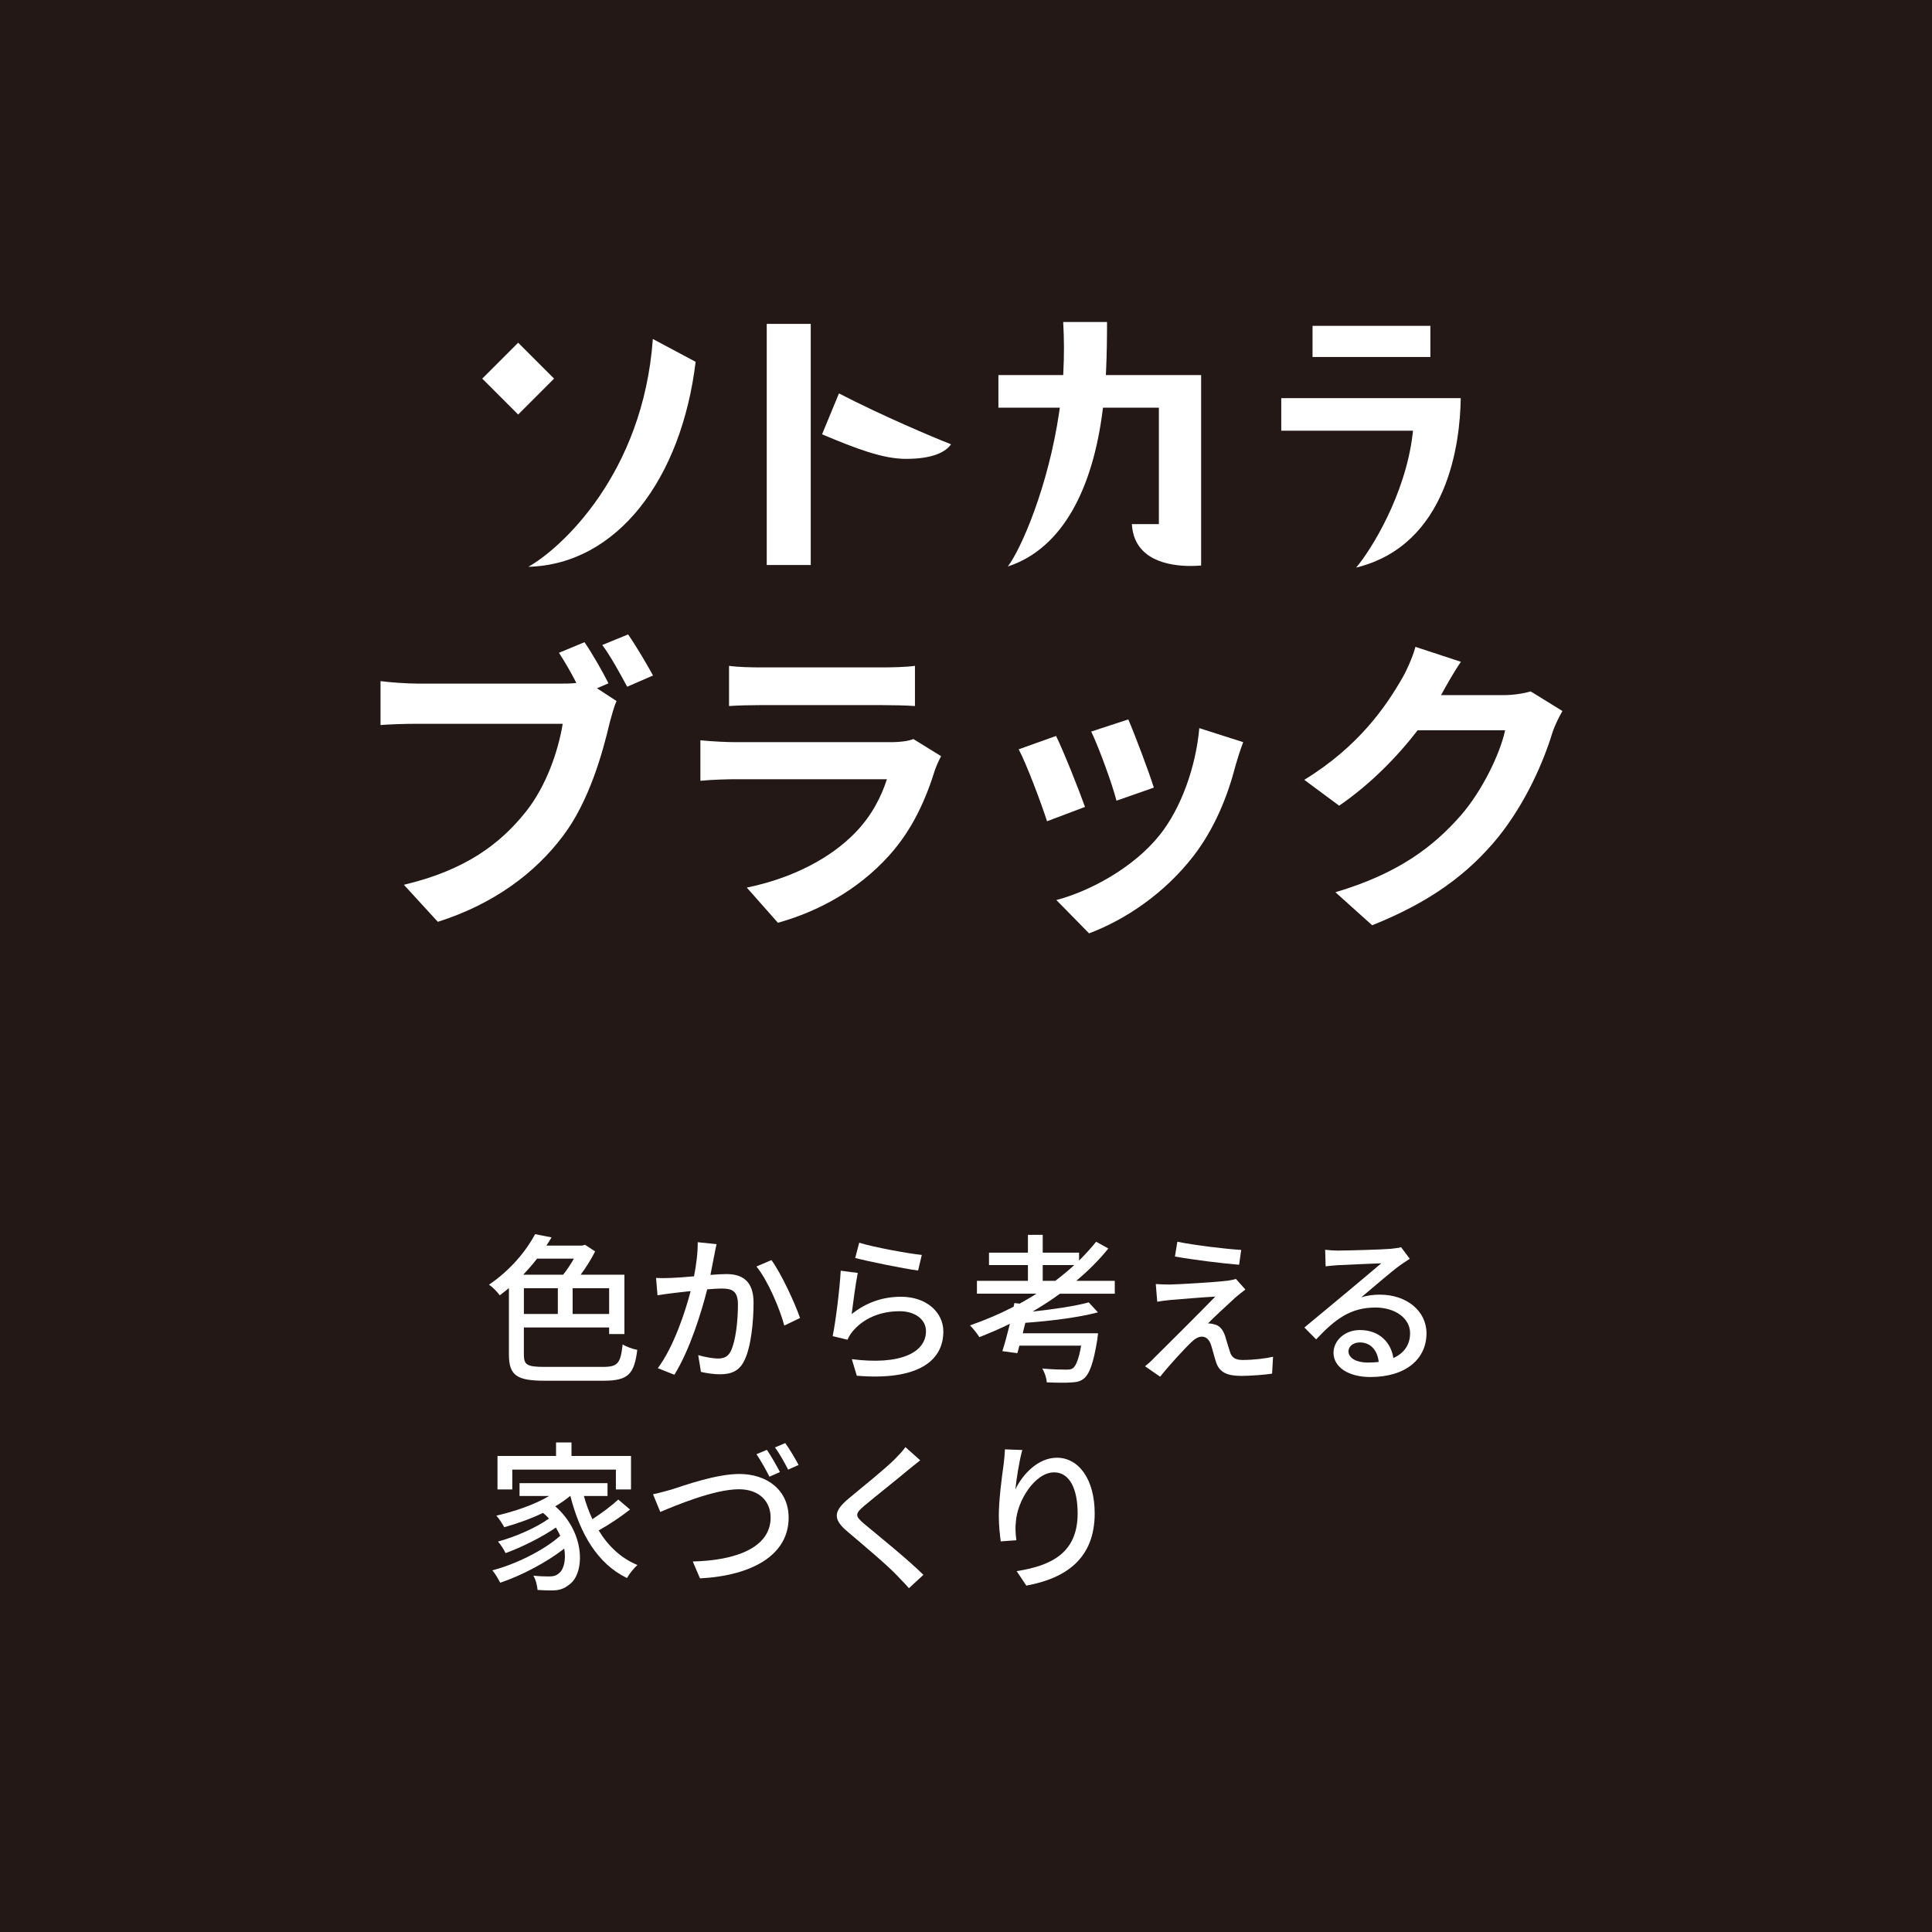 <?xml version="1.0" encoding="UTF-8"?><svg id="a" xmlns="http://www.w3.org/2000/svg" width="300" height="300" viewBox="0 0 300 300"><defs><style>.c{fill:#231815;}.c,.d{stroke-width:0px;}.d{fill:#fff;}</style></defs><rect class="c" width="300" height="300"/><path class="d" d="m203.81,55.432h18.297v-4.836h-18.297v4.836Z"/><path class="d" d="m198.95,66.88h20.464l-.074.61c-1.121,9.327-6.403,17.878-8.756,20.643,14.242-3.494,16.147-19.345,16.237-26.312h-27.87v5.058Z"/><path class="d" d="m119.059,87.733h6.832v-37.441h-6.832v37.441Z"/><path class="d" d="m147.674,68.988c-2.643-1.028-10.683-4.419-17.401-7.9l-2.624,6.353c5.242,2.204,9.417,3.813,13.029,3.813,4.211,0,6.19-1.093,6.997-2.266Z"/><path class="d" d="m101.373,52.637c-1.51,20.993-14.307,32.557-19.328,35.374,13.773-.358,23.776-13.622,25.972-31.827l-6.644-3.547Z"/><path class="d" d="m175.758,81.387c.321,5.636,5.811,6.496,9.117,6.496h0c.698,0,1.272-.04,1.636-.072v-29.572h-14.792l.025-.56c.13-2.808.154-5.193.157-7.68h-6.808c.148,2.775.158,5.059.025,7.733l-.025.507h-10.059v5.063h9.537l-.09.621c-1.711,11.687-5.928,21.324-7.984,24.041,8.651-2.84,13.214-12.352,14.715-24.204l.062-.459h8.676v18.084h-4.193Z"/><path class="d" d="m74.883,58.79l5.576,5.581,5.576-5.581-5.576-5.576-5.576,5.576Z"/><path class="d" d="m92.697,106.876l3.046,1.983c-.435.918-.774,2.321-1.064,3.336-1.112,4.739-3.191,12.234-7.253,17.601-4.352,5.803-10.783,10.59-19.439,13.346l-5.271-5.754c9.623-2.272,15.038-6.431,18.955-11.363,3.191-4.014,5.029-9.478,5.706-13.636h-22.534c-2.224,0-4.497.097-5.754.193v-6.818c1.402.193,4.159.387,5.754.387h22.388c.581,0,1.402,0,2.273-.097-.822-1.596-1.789-3.288-2.708-4.69l3.965-1.644c1.257,1.837,2.853,4.642,3.723,6.383l-1.789.773Zm4.835-8.365c1.209,1.741,2.95,4.69,3.869,6.383l-4.014,1.741c-1.064-1.982-2.563-4.739-3.869-6.479l4.014-1.644Z"/><path class="d" d="m146.135,117.417c-.339.629-.726,1.499-.919,2.031-1.45,4.69-3.53,9.381-7.156,13.395-4.884,5.416-11.073,8.704-17.263,10.445l-4.836-5.464c7.302-1.499,13.104-4.69,16.779-8.462,2.611-2.66,4.11-5.658,4.98-8.366h-23.355c-1.161,0-3.579.048-5.609.242v-6.286c2.031.193,4.11.29,5.609.29h23.935c1.548,0,2.854-.193,3.53-.484l4.304,2.66Zm-32.93-14.023c1.354.193,3.385.242,5.029.242h18.617c1.499,0,3.868-.048,5.223-.242v6.238c-1.306-.097-3.579-.145-5.319-.145h-18.52c-1.547,0-3.626.048-5.029.145v-6.238Z"/><path class="d" d="m168.479,125.299l-5.898,2.225c-.822-2.611-3.24-9.042-4.4-11.17l5.803-2.079c1.208,2.466,3.529,8.317,4.496,11.025Zm24.564-10.058c-.58,1.547-.87,2.562-1.16,3.53-1.257,4.884-3.288,9.913-6.576,14.168-4.497,5.803-10.542,9.865-16.199,11.992l-5.077-5.174c5.319-1.402,12.04-5.078,16.054-10.106,3.288-4.11,5.609-10.542,6.142-16.586l6.817,2.176Zm-13.878,7.06l-5.802,2.031c-.581-2.37-2.708-8.221-3.917-10.735l5.754-1.886c.919,2.08,3.288,8.366,3.965,10.59Z"/><path class="d" d="m242.613,110.406c-.531.918-1.209,2.272-1.596,3.481-1.306,4.304-4.062,10.735-8.413,16.15-4.594,5.609-10.445,10.01-19.536,13.636l-5.706-5.125c9.913-2.95,15.28-7.157,19.487-11.944,3.288-3.771,6.093-9.574,6.866-13.201h-13.587c-3.24,4.207-7.447,8.462-12.186,11.702l-5.416-4.014c8.462-5.174,12.669-11.412,15.087-15.57.725-1.208,1.74-3.433,2.176-5.077l7.06,2.321c-1.16,1.692-2.369,3.868-2.949,4.932l-.146.242h9.72c1.499,0,3.095-.242,4.207-.58l4.932,3.046Z"/><path class="d" d="m93.637,212.25c2.323,0,2.723-.574,3.047-3.497.575.375,1.574.725,2.273.85-.475,3.722-1.349,4.796-5.22,4.796h-9.142c-4.271,0-5.57-.774-5.57-4.047v-10.341c-.45.375-.924.749-1.424,1.124-.375-.525-1.124-1.299-1.674-1.649,3.372-2.273,5.82-5.32,7.169-7.843l2.548.5c-.25.425-.524.85-.799,1.274h5.545l.45-.125,1.573,1.024c-.599,1.199-1.398,2.473-2.248,3.622h6.794v9.217h-2.373v-1.024h-13.239v4.246c0,1.549.5,1.874,3.172,1.874h9.117Zm-10.241-16.811c-.649.849-1.374,1.673-2.148,2.498h6.194c.6-.75,1.199-1.649,1.674-2.498h-5.72Zm-2.048,8.593h5.271v-3.997h-5.271v3.997Zm13.239-3.997h-5.67v3.997h5.67v-3.997Z"/><path class="d" d="m111.267,193.191c-.125.524-.25,1.149-.35,1.699-.15.749-.375,1.948-.6,3.072,1.024-.075,1.898-.125,2.473-.125,2.398,0,4.221.999,4.221,4.446,0,2.922-.375,6.844-1.424,8.967-.799,1.673-2.073,2.148-3.822,2.148-.924,0-2.123-.175-2.922-.375l-.425-2.598c1,.3,2.373.524,3.047.524.875,0,1.574-.225,2.023-1.174.75-1.549,1.099-4.646,1.099-7.219,0-2.124-.949-2.473-2.523-2.473-.5,0-1.324.05-2.248.125-.924,3.647-2.673,9.317-5.096,13.264l-2.573-1.024c2.448-3.297,4.222-8.617,5.096-11.964-1.124.125-2.123.225-2.673.299-.649.075-1.773.225-2.473.35l-.225-2.698c.825.05,1.549.025,2.373,0,.799-.025,2.124-.125,3.522-.25.35-1.823.6-3.697.575-5.295l2.922.3Zm8.518,2.473c1.524,2.073,3.647,6.669,4.446,8.993l-2.448,1.174c-.699-2.623-2.573-7.044-4.321-9.167l2.323-1Z"/><path class="d" d="m132.245,204.057c2.298-1.849,4.896-2.698,7.668-2.698,4.021,0,6.569,2.473,6.569,5.396,0,4.471-3.797,7.668-13.438,6.869l-.774-2.573c7.644.974,11.515-1.074,11.515-4.347,0-1.823-1.698-3.097-4.071-3.097-3.072,0-5.62,1.124-7.294,3.097-.399.475-.625.899-.824,1.324l-2.298-.55c.475-2.323,1.099-7.369,1.249-10.166l2.647.35c-.325,1.549-.75,4.871-.949,6.395Zm1.174-11.09c2.223.699,7.543,1.673,9.716,1.898l-.574,2.423c-2.423-.325-7.869-1.449-9.767-1.949l.625-2.373Z"/><path class="d" d="m164.587,200.884c-1.349.999-2.772,1.898-4.246,2.772,3.272-.35,6.619-.849,8.717-1.423l1.424,1.548c-2.998.799-7.394,1.349-11.265,1.624-.15.55-.275,1.099-.4,1.624h11.69s-.075.674-.125,1.024c-.575,3.522-1.174,5.17-1.974,5.92-.574.524-1.174.649-2.123.699-.774.05-2.223.05-3.747-.025-.025-.649-.325-1.549-.699-2.148,1.474.15,3.072.175,3.697.175.475,0,.799-.025,1.074-.225.475-.375.899-1.423,1.274-3.497h-9.592c-.1.424-.225.824-.325,1.174l-2.323-.325c.375-1.124.774-2.673,1.174-4.247-1.574.774-3.147,1.449-4.746,2.073-.275-.475-.999-1.374-1.449-1.823,2.298-.799,4.596-1.773,6.769-2.897l.125-.575.799.1c.899-.5,1.773-.999,2.623-1.549h-9.242v-1.998h7.918v-2.448h-6.045v-1.923h6.045v-2.772h2.298v2.772h5.645v1.224c.949-.949,1.848-1.923,2.647-2.922l1.898,1.049c-1.449,1.798-3.147,3.472-4.971,5.021h5.97v1.998h-8.518Zm-.724-1.998c1.024-.774,2.023-1.599,2.947-2.448h-4.896v2.448h1.948Z"/><path class="d" d="m191.91,201.409c-.999.924-3.572,3.272-4.346,4.097.225-.025.699.05.924.125.849.15,1.374.774,1.723,1.749.225.699.525,1.798.774,2.522.25.875.824,1.274,1.948,1.274,1.749,0,3.547-.225,4.746-.5l-.15,2.623c-1.049.175-3.447.35-4.746.35-2.123,0-3.397-.475-3.946-2.098-.25-.75-.575-2.073-.799-2.748-.3-.85-.799-1.249-1.424-1.249-.575,0-1.124.375-1.724.949-.899.874-3.197,3.322-4.746,5.271l-2.348-1.624c.375-.3.899-.725,1.424-1.299,1.124-1.099,7.144-7.094,9.492-9.517-1.849.1-5.47.399-6.969.524-.799.075-1.499.175-2.048.275l-.225-2.748c.575.05,1.399.075,2.223.075,1.324-.025,6.994-.35,8.967-.6.425-.05.999-.175,1.249-.274l1.474,1.648c-.549.4-1.099.875-1.474,1.174Zm.824-7.318l-.325,2.298c-2.548-.2-6.994-.75-9.966-1.274l.375-2.298c2.723.549,7.469,1.124,9.917,1.274Z"/><path class="d" d="m218.907,195.464c-.5.325-1.074.7-1.524,1.024-1.274.899-4.271,3.522-6.02,4.971,1-.325,1.949-.425,2.923-.425,4.146,0,7.219,2.548,7.219,5.995,0,3.971-3.172,6.794-8.718,6.794-3.422,0-5.72-1.549-5.72-3.772,0-1.823,1.673-3.522,4.096-3.522,3.072,0,4.846,1.974,5.196,4.347,1.673-.75,2.598-2.073,2.598-3.872,0-2.323-2.348-3.971-5.371-3.971-3.946,0-6.294,1.848-9.217,4.945l-1.824-1.848c1.923-1.574,5.021-4.171,6.47-5.371,1.374-1.149,4.221-3.522,5.47-4.596-1.299.05-5.521.225-6.819.299-.625.05-1.274.1-1.823.175l-.075-2.573c.625.075,1.374.125,1.974.125,1.299,0,6.894-.15,8.243-.275.85-.1,1.299-.149,1.574-.25l1.349,1.798Zm-4.821,16.011c-.2-1.823-1.274-3.022-2.922-3.022-1.024,0-1.773.6-1.773,1.374,0,1.074,1.274,1.749,2.948,1.749.624,0,1.199-.025,1.748-.1Z"/><path class="d" d="m97.833,234.398c-1.449,1.149-3.297,2.373-4.871,3.247,1.474,2.423,3.472,4.321,6.02,5.371-.55.475-1.274,1.374-1.624,2.023-4.596-2.223-7.293-6.894-8.792-12.739h-.05c-.674.575-1.474,1.124-2.298,1.599,4.721,4.122,4.621,10.391,2.198,12.14-.874.699-1.599.924-2.797.924-.625,0-1.374-.025-2.148-.075-.05-.625-.25-1.549-.65-2.223.899.1,1.724.125,2.323.125.649,0,1.174-.05,1.648-.5.75-.55,1.124-2.048.824-3.822-2.723,2.123-6.644,4.196-9.941,5.295-.3-.549-.774-1.424-1.224-1.923,3.672-.949,8.068-3.147,10.541-5.37-.2-.425-.425-.85-.675-1.274-2.123,1.474-5.32,3.072-7.818,3.971-.25-.549-.749-1.324-1.174-1.798,2.573-.674,6.02-2.173,7.918-3.572-.275-.3-.575-.6-.924-.875-1.923.924-4.046,1.674-6.02,2.223-.225-.424-.849-1.399-1.224-1.798,2.847-.649,5.92-1.699,8.193-3.047h-4.596v-1.999h13.663v1.999h-3.672c.35,1.249.8,2.473,1.324,3.597,1.424-.924,2.998-2.098,4.021-3.047l1.823,1.549Zm-18.284-3.122h-2.298v-5.196h9.092v-2.098h2.398v2.098h9.242v5.196h-2.348v-3.073h-16.086v3.073Z"/><path class="d" d="m104.248,231.301c2.023-.649,6.944-2.423,10.566-2.423,4.247,0,7.644,2.473,7.644,6.794,0,5.795-5.67,8.992-13.763,9.417l-1.124-2.623c6.569-.15,12.09-2.099,12.09-6.819,0-2.498-1.749-4.396-4.921-4.396-3.896,0-9.992,2.598-12.215,3.522l-1.124-2.748c.899-.175,1.923-.475,2.848-.724Zm16.861-2.723l-1.624.724c-.525-1.024-1.349-2.523-2.023-3.497l1.624-.674c.625.924,1.524,2.473,2.023,3.447Zm2.897-1.099l-1.624.724c-.55-1.074-1.349-2.522-2.048-3.447l1.599-.674c.674.924,1.599,2.498,2.073,3.397Z"/><path class="d" d="m142.886,226.755c-.625.475-1.399,1.149-1.898,1.524-1.648,1.399-5.071,4.096-6.819,5.57-1.424,1.224-1.424,1.548.05,2.797,2.073,1.724,6.745,5.495,9.167,7.894l-2.248,2.073c-.6-.699-1.299-1.374-1.898-2.023-1.349-1.449-5.346-4.821-7.619-6.744-2.398-1.999-2.148-3.223.175-5.171,1.898-1.599,5.496-4.446,7.169-6.12.575-.6,1.299-1.324,1.624-1.849l2.298,2.048Z"/><path class="d" d="m158.743,225.156c-.45,1.549-.924,4.546-1.074,6.12,1.074-2.273,3.472-4.921,6.444-4.921,3.372,0,5.87,3.322,5.87,8.643,0,6.894-4.321,10.066-10.616,11.215l-1.499-2.248c5.42-.849,9.467-2.848,9.467-8.967,0-3.847-1.274-6.37-3.646-6.37-2.998,0-5.745,4.446-5.945,7.693-.1.824-.075,1.674.075,2.848l-2.423.175c-.125-.924-.3-2.373-.3-3.997,0-2.323.425-5.72.75-7.968.1-.824.175-1.673.2-2.323l2.698.1Z"/></svg>